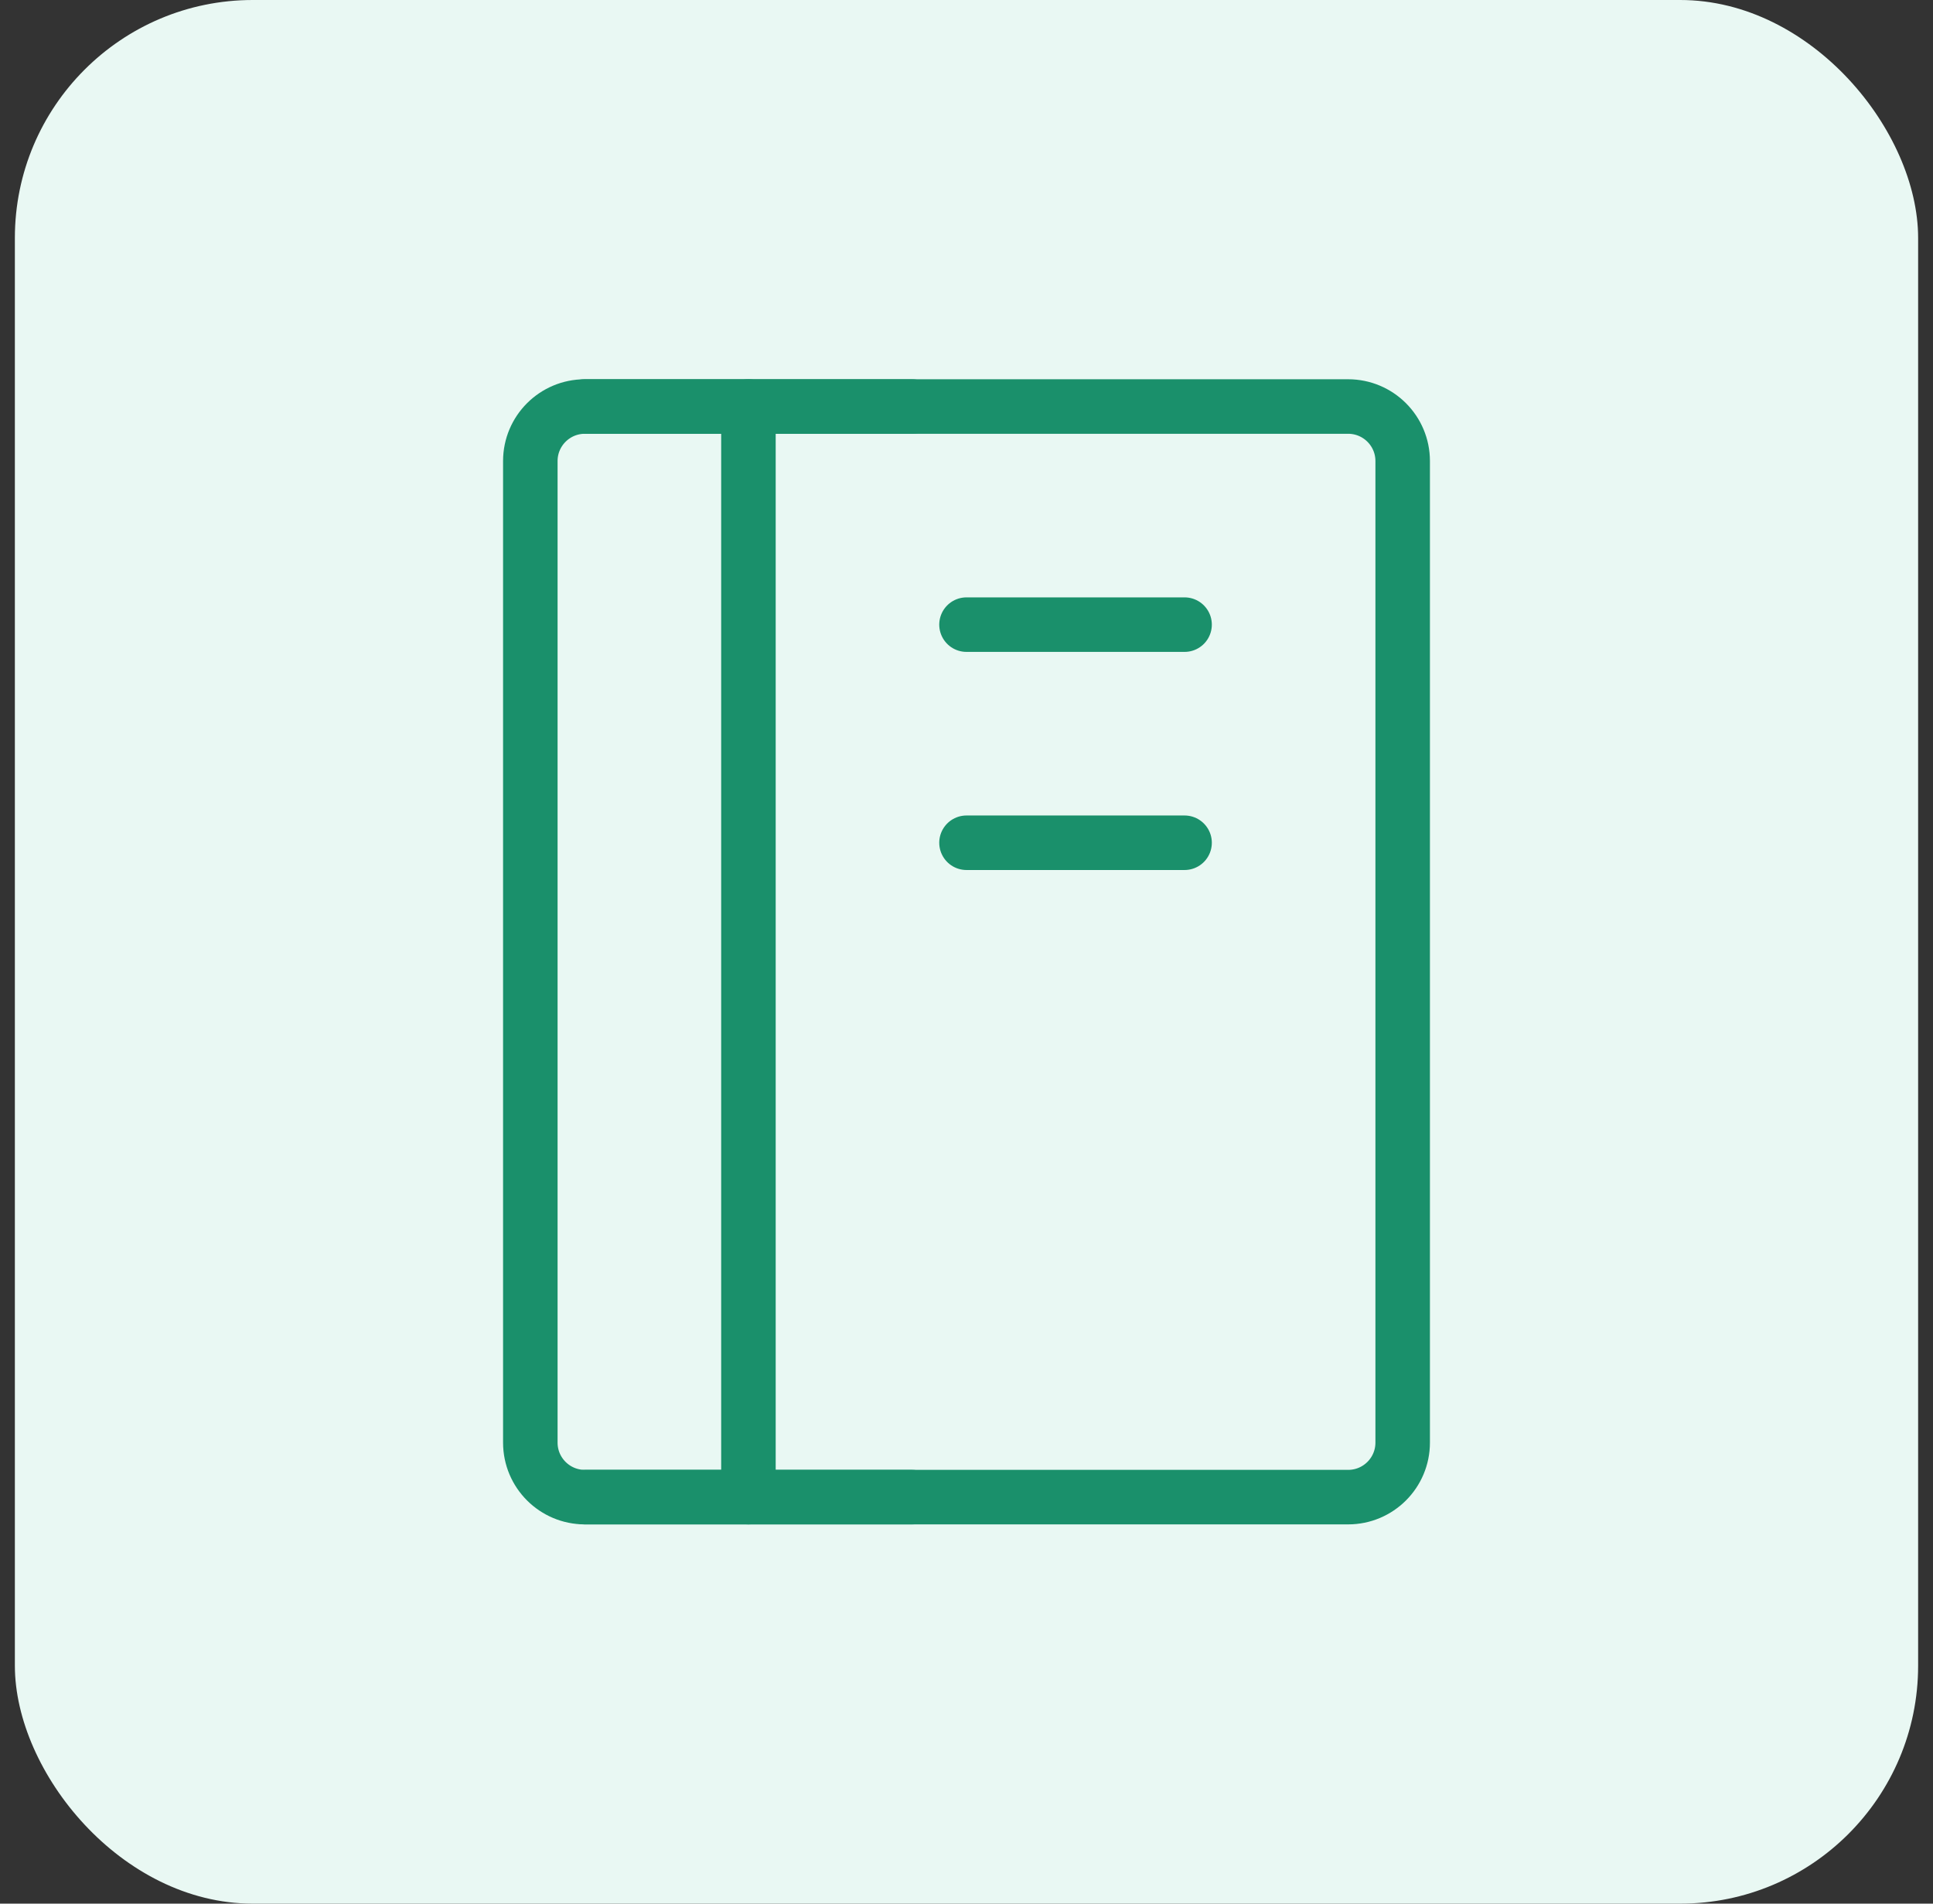 <svg width="65" height="64" viewBox="0 0 65 64" fill="none" xmlns="http://www.w3.org/2000/svg">
    <rect x="0" y="0" width="65" height="64" fill="#333333" stroke="none"/>
    <rect x="0.5" width="64" height="64" rx="8" fill="#E9F8F3"/>
    <path d="M17.833 15.5C17.833 14.488 18.654 13.667 19.667 13.667H45.333C46.346 13.667 47.167 14.488 47.167 15.5V48.5C47.167 49.513 46.346 50.333 45.333 50.333H19.667C18.654 50.333 17.833 49.513 17.833 48.5V15.5Z" stroke="#1A906B" stroke-width="1.833" stroke-linejoin="round"/>
    <path d="M25.167 13.667V50.333" stroke="#1A906B" stroke-width="1.833" stroke-linecap="round" stroke-linejoin="round"/>
    <path d="M32.5 21H39.833" stroke="#1A906B" stroke-width="1.833" stroke-linecap="round" stroke-linejoin="round"/>
    <path d="M32.5 28.333H39.833" stroke="#1A906B" stroke-width="1.833" stroke-linecap="round" stroke-linejoin="round"/>
    <path d="M19.667 13.667H30.667" stroke="#1A906B" stroke-width="1.833" stroke-linecap="round" stroke-linejoin="round"/>
    <path d="M19.667 50.333H30.667" stroke="#1A906B" stroke-width="1.833" stroke-linecap="round" stroke-linejoin="round"/>
</svg>
